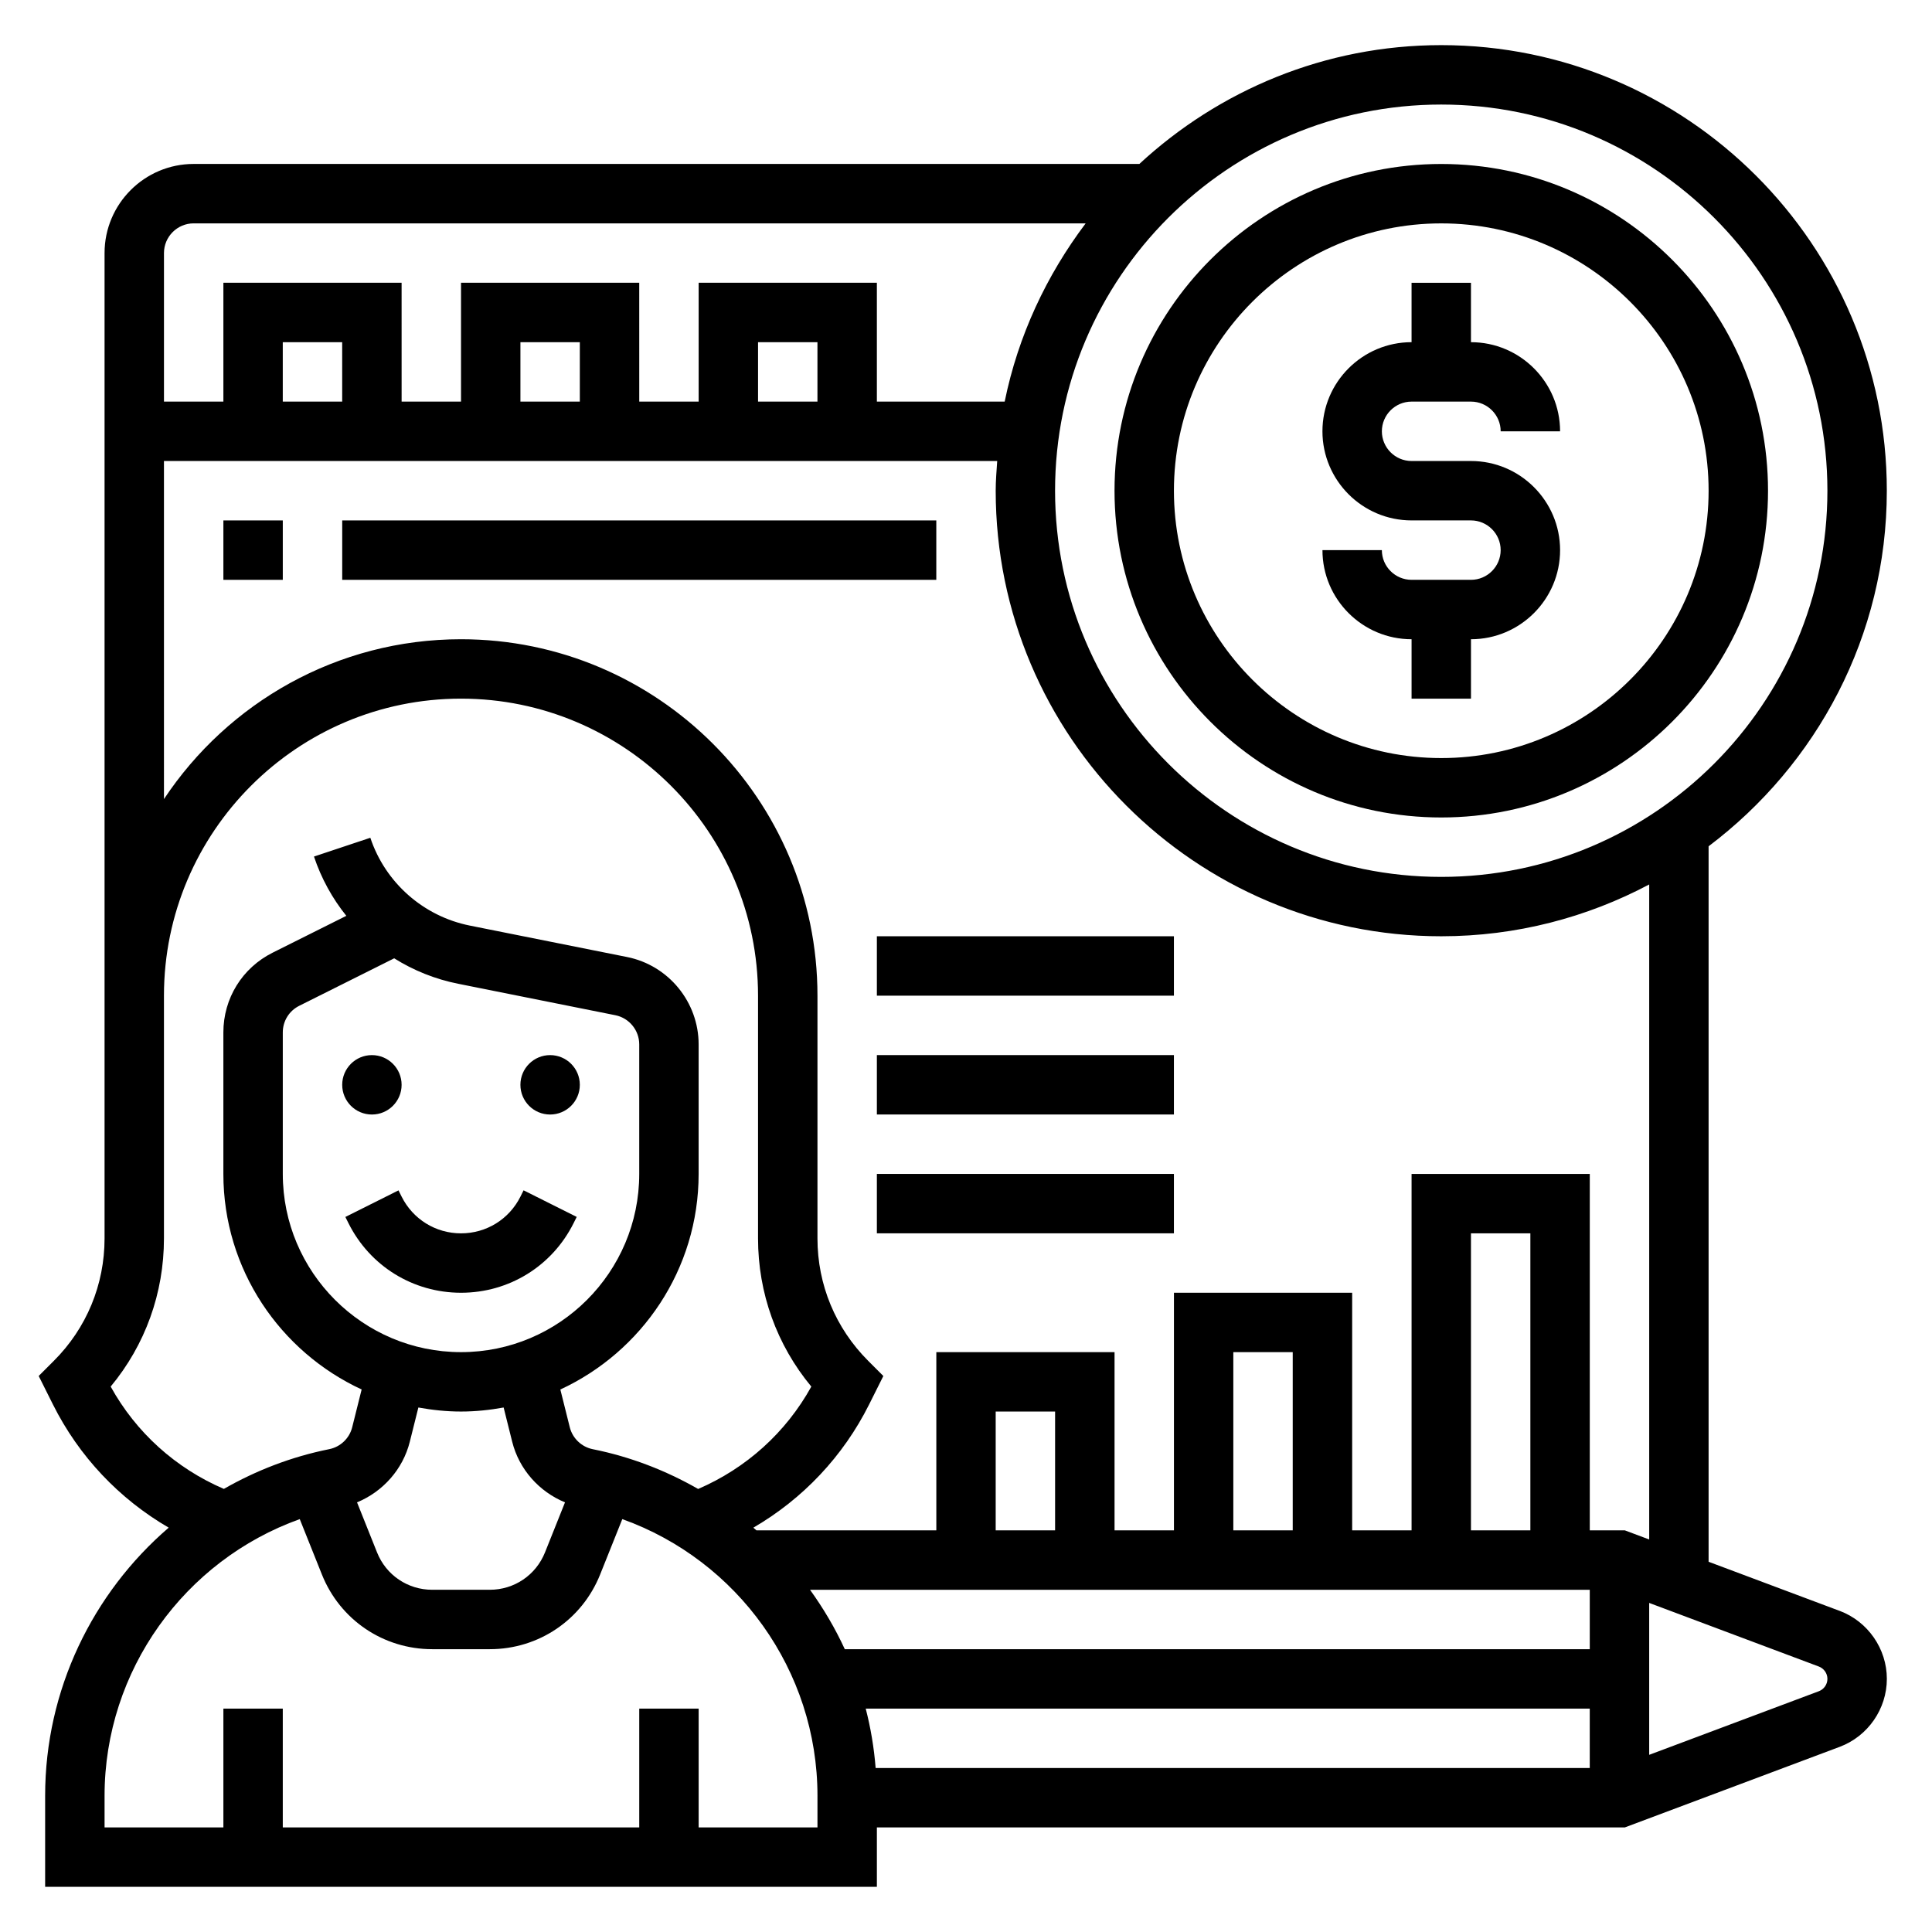 <?xml version="1.0" encoding="UTF-8"?>
<!-- Uploaded to: ICON Repo, www.svgrepo.com, Generator: ICON Repo Mixer Tools -->
<svg fill="#000000" width="800px" height="800px" version="1.1" viewBox="144 144 512 512" xmlns="http://www.w3.org/2000/svg">
 <g>
  <path d="m250.43 431.49c0 4.348-3.523 7.871-7.871 7.871s-7.871-3.523-7.871-7.871c0-4.348 3.523-7.875 7.871-7.875s7.871 3.527 7.871 7.875"/>
  <path d="m297.66 431.49c0 4.348-3.527 7.871-7.875 7.871-4.348 0-7.871-3.523-7.871-7.871 0-4.348 3.523-7.875 7.871-7.875 4.348 0 7.875 3.527 7.875 7.875"/>
  <path d="m281.92 461.12c-3 6-9.027 9.73-15.742 9.73-6.715 0-12.746-3.731-15.742-9.73l-0.828-1.66-14.082 7.047 0.828 1.66c5.68 11.367 17.109 18.426 29.824 18.426 12.715 0 24.145-7.062 29.828-18.438l0.828-1.66-14.082-7.047z"/>
  <path d="m631.55 570.91-34.754-13.027v-189.61c28.613-21.57 47.23-55.727 47.23-94.234 0-65.109-52.973-118.08-118.08-118.08-30.883 0-58.945 12.012-80.004 31.488h-250.62c-13.02 0-23.613 10.598-23.613 23.617v261.13c0 12.258-4.769 23.781-13.438 32.441l-4.016 4.016 3.769 7.535c6.902 13.801 17.578 25.039 30.684 32.66-20.18 17.352-32.746 43.016-32.746 71.031v24.145h220.42v-15.742h198.23l56.945-21.355c7.461-2.805 12.477-10.039 12.477-18.008 0-7.965-5.016-15.199-12.477-18.012zm-207.94-21.348h-15.742v-31.488h15.742zm15.746 15.746h125.95v15.742h-197.43c-2.551-5.559-5.66-10.809-9.211-15.742zm47.23-15.746h-15.742v-47.23h15.742zm62.977 0h-15.742v-78.719h15.742zm-176.14 47.234h191.88v15.742h-189.25c-0.426-5.375-1.312-10.637-2.629-15.742zm152.52-425.09c56.426 0 102.34 45.91 102.34 102.34s-45.91 102.34-102.34 102.34-102.34-45.91-102.34-102.34 45.91-102.34 102.34-102.34zm-330.62 31.488h236.39c-10.367 13.754-17.902 29.758-21.461 47.23h-33.871v-31.488h-47.23v31.488h-15.742l-0.004-31.488h-47.23v31.488h-15.742l-0.004-31.488h-47.23v31.488h-15.746v-39.359c0-4.336 3.535-7.871 7.871-7.871zm165.31 47.23h-15.742v-15.742h15.742zm-62.973 0h-15.742v-15.742h15.742zm-62.977 0h-15.746v-15.742h15.742zm-47.234 15.746h220.82c-0.172 2.613-0.398 5.211-0.398 7.871 0 65.109 52.973 118.08 118.08 118.08 19.902 0 38.637-5 55.105-13.73v173.59l-6.449-2.418h-9.297v-94.465h-47.23v94.465h-15.742v-62.977h-47.23v62.977h-15.742v-47.23h-47.23v47.23h-47.664c-0.277-0.242-0.551-0.48-0.828-0.715 13.113-7.629 23.789-18.871 30.684-32.66l3.769-7.535-4.016-4.016c-8.672-8.668-13.445-20.184-13.445-32.441v-64.328c0-52.09-42.375-94.465-94.465-94.465-32.836 0-61.789 16.863-78.719 42.359zm-14.121 245.29c9.148-11.02 14.121-24.758 14.121-39.266v-64.328c0-43.406 35.312-78.719 78.719-78.719s78.719 35.312 78.719 78.719v64.332c0 14.508 4.977 28.246 14.121 39.266-6.731 12.172-17.238 21.625-29.992 27.129-8.527-4.879-17.895-8.535-27.922-10.539-2.969-0.59-5.359-2.875-6.094-5.801l-2.504-10.02c21.598-9.996 36.648-31.82 36.648-57.137v-34.32c0-11.219-7.981-20.965-18.988-23.16l-41.66-8.328c-12.297-2.465-22.395-11.375-26.355-23.27l-14.934 4.977c1.93 5.785 4.856 11.09 8.574 15.711l-19.539 9.77c-8.051 4.023-13.047 12.121-13.047 21.121v37.5c0 25.316 15.051 47.137 36.645 57.129l-2.504 10.012c-0.73 2.938-3.125 5.219-6.094 5.809-10.035 2.008-19.398 5.66-27.922 10.531-12.754-5.484-23.262-14.938-29.992-27.117zm92.844-9.129c-26.047 0-47.23-21.184-47.23-47.23v-37.504c0-3 1.668-5.699 4.352-7.047l25.168-12.586c5.125 3.211 10.863 5.535 16.965 6.746l41.652 8.336c3.664 0.738 6.324 3.984 6.324 7.731v34.32c0 26.051-21.184 47.234-47.23 47.234zm-13.566 23.734 2.266-9.062c3.672 0.668 7.434 1.07 11.301 1.07 3.863 0 7.629-0.402 11.297-1.07l2.266 9.07c1.836 7.328 7.141 13.25 13.996 16.066l-5.305 13.273c-2.41 6.012-8.148 9.895-14.629 9.895h-15.258c-6.481 0-12.219-3.883-14.617-9.895l-5.305-13.273c6.848-2.828 12.156-8.746 13.988-16.074zm108.03 102.22h-31.488v-31.488h-15.742v31.488h-94.465v-31.488h-15.742v31.488h-31.488v-8.398c0-33.18 21.199-62.379 51.727-73.305l5.871 14.68c4.812 12.02 16.289 19.789 29.238 19.789h15.258c12.949 0 24.426-7.769 29.238-19.797l5.871-14.672c30.523 10.926 51.723 40.121 51.723 73.301zm265.38-36.094-44.965 16.859v-40.258l44.957 16.855c1.363 0.512 2.277 1.828 2.277 3.273 0 1.449-0.914 2.766-2.269 3.269z"/>
  <path d="m525.95 360.64c47.742 0 86.594-38.848 86.594-86.594 0-47.742-38.848-86.59-86.594-86.59-47.742 0-86.59 38.848-86.59 86.594 0 47.742 38.848 86.59 86.59 86.59zm0-157.44c39.062 0 70.848 31.789 70.848 70.848 0 39.062-31.789 70.848-70.848 70.848-39.062 0-70.848-31.789-70.848-70.848 0-39.062 31.789-70.848 70.848-70.848z"/>
  <path d="m533.82 297.66h-15.742c-4.336 0-7.871-3.535-7.871-7.871h-15.742c0 13.02 10.598 23.617 23.617 23.617v15.742h15.742v-15.742c13.02 0 23.617-10.598 23.617-23.617s-10.598-23.617-23.617-23.617h-15.742c-4.336 0-7.871-3.535-7.871-7.871 0-4.336 3.535-7.871 7.871-7.871h15.742c4.336 0 7.871 3.535 7.871 7.871h15.742c0-13.02-10.598-23.617-23.617-23.617v-15.746h-15.742v15.742c-13.02 0-23.617 10.598-23.617 23.617s10.598 23.617 23.617 23.617h15.742c4.336 0 7.871 3.535 7.871 7.871 0 4.34-3.535 7.875-7.871 7.875z"/>
  <path d="m203.2 281.92h15.742v15.742h-15.742z"/>
  <path d="m234.69 281.92h157.44v15.742h-157.44z"/>
  <path d="m376.38 392.12h78.719v15.742h-78.719z"/>
  <path d="m376.38 423.61h78.719v15.742h-78.719z"/>
  <path d="m376.38 455.1h78.719v15.742h-78.719z"/>
 </g>
</svg>